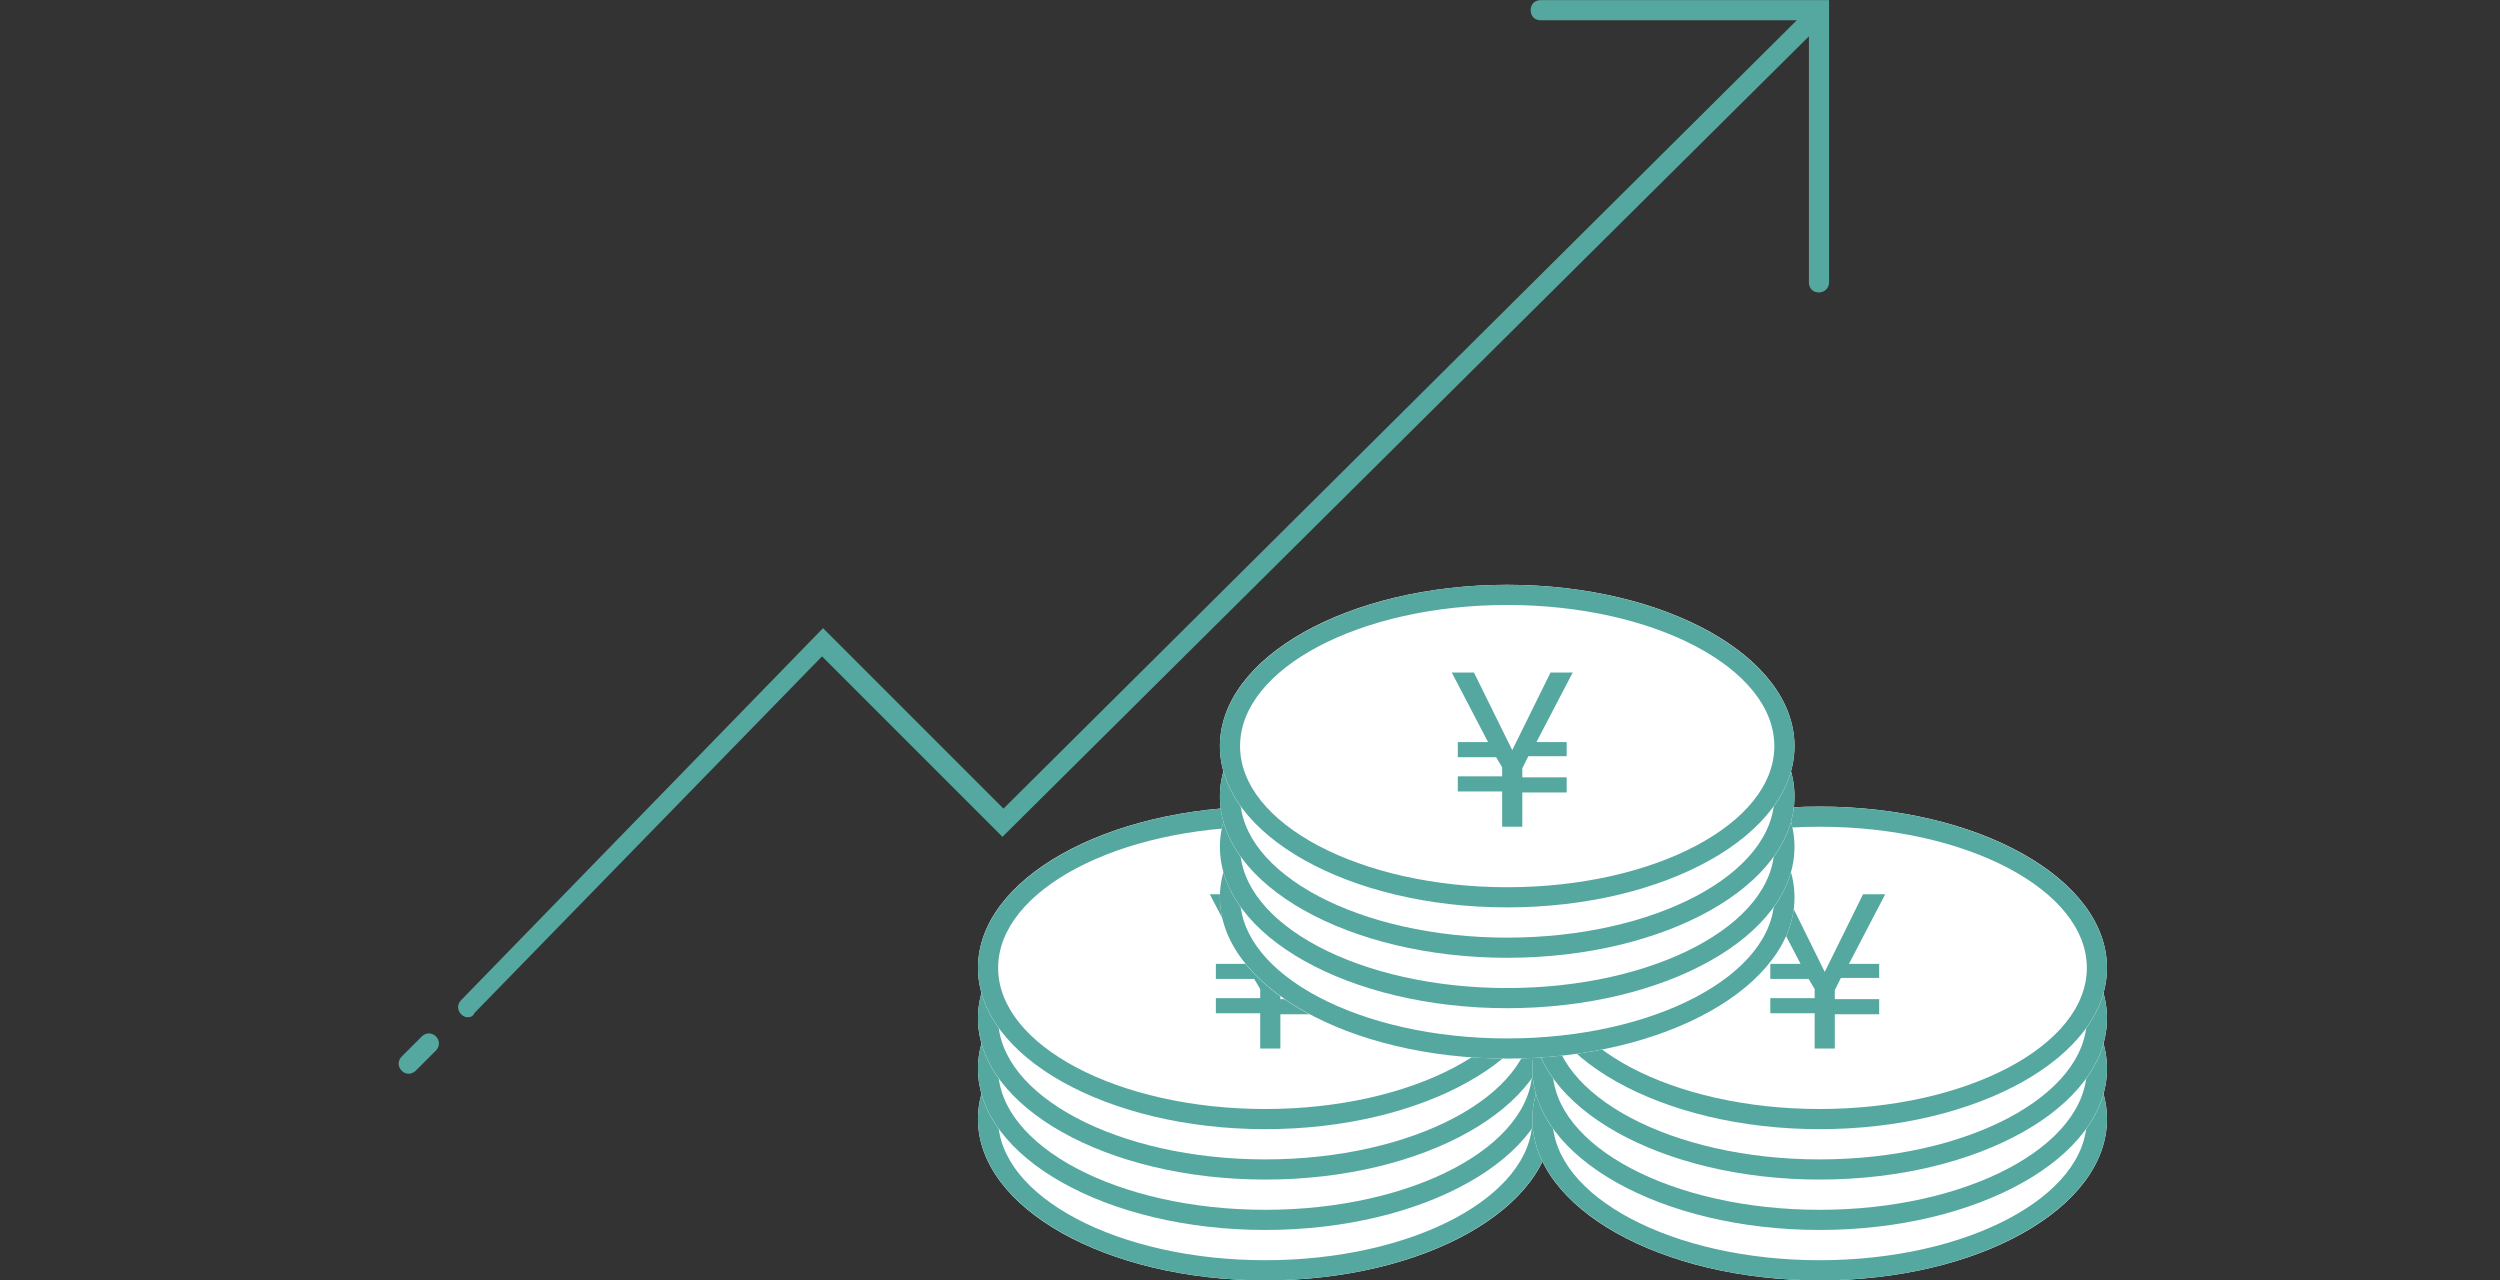 <?xml version="1.0" encoding="utf-8"?>
<!-- Generator: Adobe Illustrator 21.1.0, SVG Export Plug-In . SVG Version: 6.00 Build 0)  -->
<svg version="1.1" id="レイヤー_1" xmlns="http://www.w3.org/2000/svg" xmlns:xlink="http://www.w3.org/1999/xlink" x="0px"
	 y="0px" viewBox="0 0 248 127" style="enable-background:new 0 0 248 127;" xml:space="preserve">
<rect x="0" y="0" width="248" height="127" fill="#333333" stroke="none"/>
<style type="text/css">
	.st0{fill:#55A89F;}
	.st1{fill:#FFFFFF;}
	.st2{enable-background:new    ;}
</style>
<g id="グループ_171" transform="translate(-69.086 -171.487)">
	<g id="グループ_11" transform="translate(45.93)">
		<path class="st0" d="M69.6,272.4c-0.3,0-0.5-0.1-0.7-0.3c-0.4-0.4-0.4-1,0-1.4l35.9-36.9l17.9,17.9l80-79.5c0.4-0.4,1-0.4,1.4,0
			s0.4,1,0,1.4l-81.5,80.9l-17.9-17.9L70.2,272C70.1,272.3,69.8,272.4,69.6,272.4z"/>
		<path class="st0" d="M203.6,200.5c-0.6,0-1-0.4-1-1v-26H176c-0.6,0-1-0.4-1-1s0.4-1,1-1h28.6v28
			C204.6,200.1,204.1,200.5,203.6,200.5z"/>
		<path class="st0" d="M63.7,278c-0.3,0-0.5-0.1-0.7-0.3c-0.4-0.4-0.4-1,0-1.4l2-2c0.4-0.4,1-0.4,1.4,0s0.4,1,0,1.4l-2,2
			C64.2,277.9,63.9,278,63.7,278z"/>
	</g>
	<g id="コンポーネント_15_1" transform="translate(127 251.5)">
		<g id="楕円形_5" transform="translate(0 15)">
			<ellipse class="st1" cx="67.6" cy="16" rx="28.5" ry="16"/>
			<path class="st0" d="M67.6,32c-15.7,0-28.5-7.2-28.5-16S51.9,0,67.6,0s28.5,7.2,28.5,16S83.3,32,67.6,32z M67.6,2
				C53,2,41.1,8.3,41.1,16S53,30,67.6,30s26.5-6.3,26.5-14S82.2,2,67.6,2z"/>
		</g>
		<g id="楕円形_6" transform="translate(0 10)">
			<ellipse class="st1" cx="67.6" cy="16" rx="28.5" ry="16"/>
			<path class="st0" d="M67.6,32c-15.7,0-28.5-7.2-28.5-16S51.9,0,67.6,0s28.5,7.2,28.5,16S83.3,32,67.6,32z M67.6,2
				C53,2,41.1,8.3,41.1,16S53,30,67.6,30s26.5-6.3,26.5-14S82.2,2,67.6,2z"/>
		</g>
		<g id="楕円形_7" transform="translate(0 5)">
			<ellipse class="st1" cx="67.6" cy="16" rx="28.5" ry="16"/>
			<path class="st0" d="M67.6,32c-15.7,0-28.5-7.2-28.5-16S51.9,0,67.6,0s28.5,7.2,28.5,16S83.3,32,67.6,32z M67.6,2
				C53,2,41.1,8.3,41.1,16S53,30,67.6,30s26.5-6.3,26.5-14S82.2,2,67.6,2z"/>
		</g>
		<g id="楕円形_8">
			<ellipse class="st1" cx="67.6" cy="16" rx="28.5" ry="16"/>
			<path class="st0" d="M67.6,32c-15.7,0-28.5-7.2-28.5-16S51.9,0,67.6,0s28.5,7.2,28.5,16S83.3,32,67.6,32z M67.6,2
				C53,2,41.1,8.3,41.1,16S53,30,67.6,30s26.5-6.3,26.5-14S82.2,2,67.6,2z"/>
		</g>
		<g class="st2">
			<path class="st0" d="M66.5,17.1h-3.8v-1.5h3l-3.6-6.9h2.2l3.8,7.7l3.8-7.7h2.2l-3.6,6.9h3V17h-3.8l-0.6,1.2v0.9h4.4v1.5h-4.4V24
				h-2v-3.5h-4.4V19h4.4v-0.9L66.5,17.1z"/>
		</g>
	</g>
	<g id="コンポーネント_15_2" transform="translate(182 251.5)">
		<g id="楕円形_5-2" transform="translate(0 15)">
			<ellipse class="st1" cx="67.6" cy="16" rx="28.5" ry="16"/>
			<path class="st0" d="M67.6,32c-15.7,0-28.5-7.2-28.5-16S51.9,0,67.6,0s28.5,7.2,28.5,16S83.3,32,67.6,32z M67.6,2
				C53,2,41.1,8.3,41.1,16S53,30,67.6,30s26.5-6.3,26.5-14S82.2,2,67.6,2z"/>
		</g>
		<g id="楕円形_6-2" transform="translate(0 10)">
			<ellipse class="st1" cx="67.6" cy="16" rx="28.5" ry="16"/>
			<path class="st0" d="M67.6,32c-15.7,0-28.5-7.2-28.5-16S51.9,0,67.6,0s28.5,7.2,28.5,16S83.3,32,67.6,32z M67.6,2
				C53,2,41.1,8.3,41.1,16S53,30,67.6,30s26.5-6.3,26.5-14S82.2,2,67.6,2z"/>
		</g>
		<g id="楕円形_7-2" transform="translate(0 5)">
			<ellipse class="st1" cx="67.6" cy="16" rx="28.5" ry="16"/>
			<path class="st0" d="M67.6,32c-15.7,0-28.5-7.2-28.5-16S51.9,0,67.6,0s28.5,7.2,28.5,16S83.3,32,67.6,32z M67.6,2
				C53,2,41.1,8.3,41.1,16S53,30,67.6,30s26.5-6.3,26.5-14S82.2,2,67.6,2z"/>
		</g>
		<g id="楕円形_8-2">
			<ellipse class="st1" cx="67.6" cy="16" rx="28.5" ry="16"/>
			<path class="st0" d="M67.6,32c-15.7,0-28.5-7.2-28.5-16S51.9,0,67.6,0s28.5,7.2,28.5,16S83.3,32,67.6,32z M67.6,2
				C53,2,41.1,8.3,41.1,16S53,30,67.6,30s26.5-6.3,26.5-14S82.2,2,67.6,2z"/>
		</g>
		<g class="st2">
			<path class="st0" d="M66.5,17.1h-3.8v-1.5h3l-3.6-6.9h2.2l3.8,7.7l3.8-7.7h2.2l-3.6,6.9h3V17h-3.8l-0.6,1.2v0.9h4.4v1.5h-4.4V24
				h-2v-3.5h-4.4V19h4.4v-0.9L66.5,17.1z"/>
		</g>
	</g>
	<g id="コンポーネント_15_3" transform="translate(151 229.5)">
		<g id="楕円形_5-3" transform="translate(0 15)">
			<ellipse class="st1" cx="67.6" cy="16" rx="28.5" ry="16"/>
			<path class="st0" d="M67.6,32c-15.7,0-28.5-7.2-28.5-16S51.9,0,67.6,0s28.5,7.2,28.5,16S83.3,32,67.6,32z M67.6,2
				C53,2,41.1,8.3,41.1,16S53,30,67.6,30s26.5-6.3,26.5-14S82.2,2,67.6,2z"/>
		</g>
		<g id="楕円形_6-3" transform="translate(0 10)">
			<ellipse class="st1" cx="67.6" cy="16" rx="28.5" ry="16"/>
			<path class="st0" d="M67.6,32c-15.7,0-28.5-7.2-28.5-16S51.9,0,67.6,0s28.5,7.2,28.5,16S83.3,32,67.6,32z M67.6,2
				C53,2,41.1,8.3,41.1,16S53,30,67.6,30s26.5-6.3,26.5-14S82.2,2,67.6,2z"/>
		</g>
		<g id="楕円形_7-3" transform="translate(0 5)">
			<ellipse class="st1" cx="67.6" cy="16" rx="28.5" ry="16"/>
			<path class="st0" d="M67.6,32c-15.7,0-28.5-7.2-28.5-16S51.9,0,67.6,0s28.5,7.2,28.5,16S83.3,32,67.6,32z M67.6,2
				C53,2,41.1,8.3,41.1,16S53,30,67.6,30s26.5-6.3,26.5-14S82.2,2,67.6,2z"/>
		</g>
		<g id="楕円形_8-3">
			<ellipse class="st1" cx="67.6" cy="16" rx="28.5" ry="16"/>
			<path class="st0" d="M67.6,32c-15.7,0-28.5-7.2-28.5-16S51.9,0,67.6,0s28.5,7.2,28.5,16S83.3,32,67.6,32z M67.6,2
				C53,2,41.1,8.3,41.1,16S53,30,67.6,30s26.5-6.3,26.5-14S82.2,2,67.6,2z"/>
		</g>
		<g class="st2">
			<path class="st0" d="M66.5,17.1h-3.8v-1.5h3l-3.6-6.9h2.2l3.8,7.7l3.8-7.7h2.2l-3.6,6.9h3V17h-3.8l-0.6,1.2v0.9h4.4v1.5h-4.4V24
				h-2v-3.5h-4.4V19h4.4v-0.9L66.5,17.1z"/>
		</g>
	</g>
</g>
</svg>
